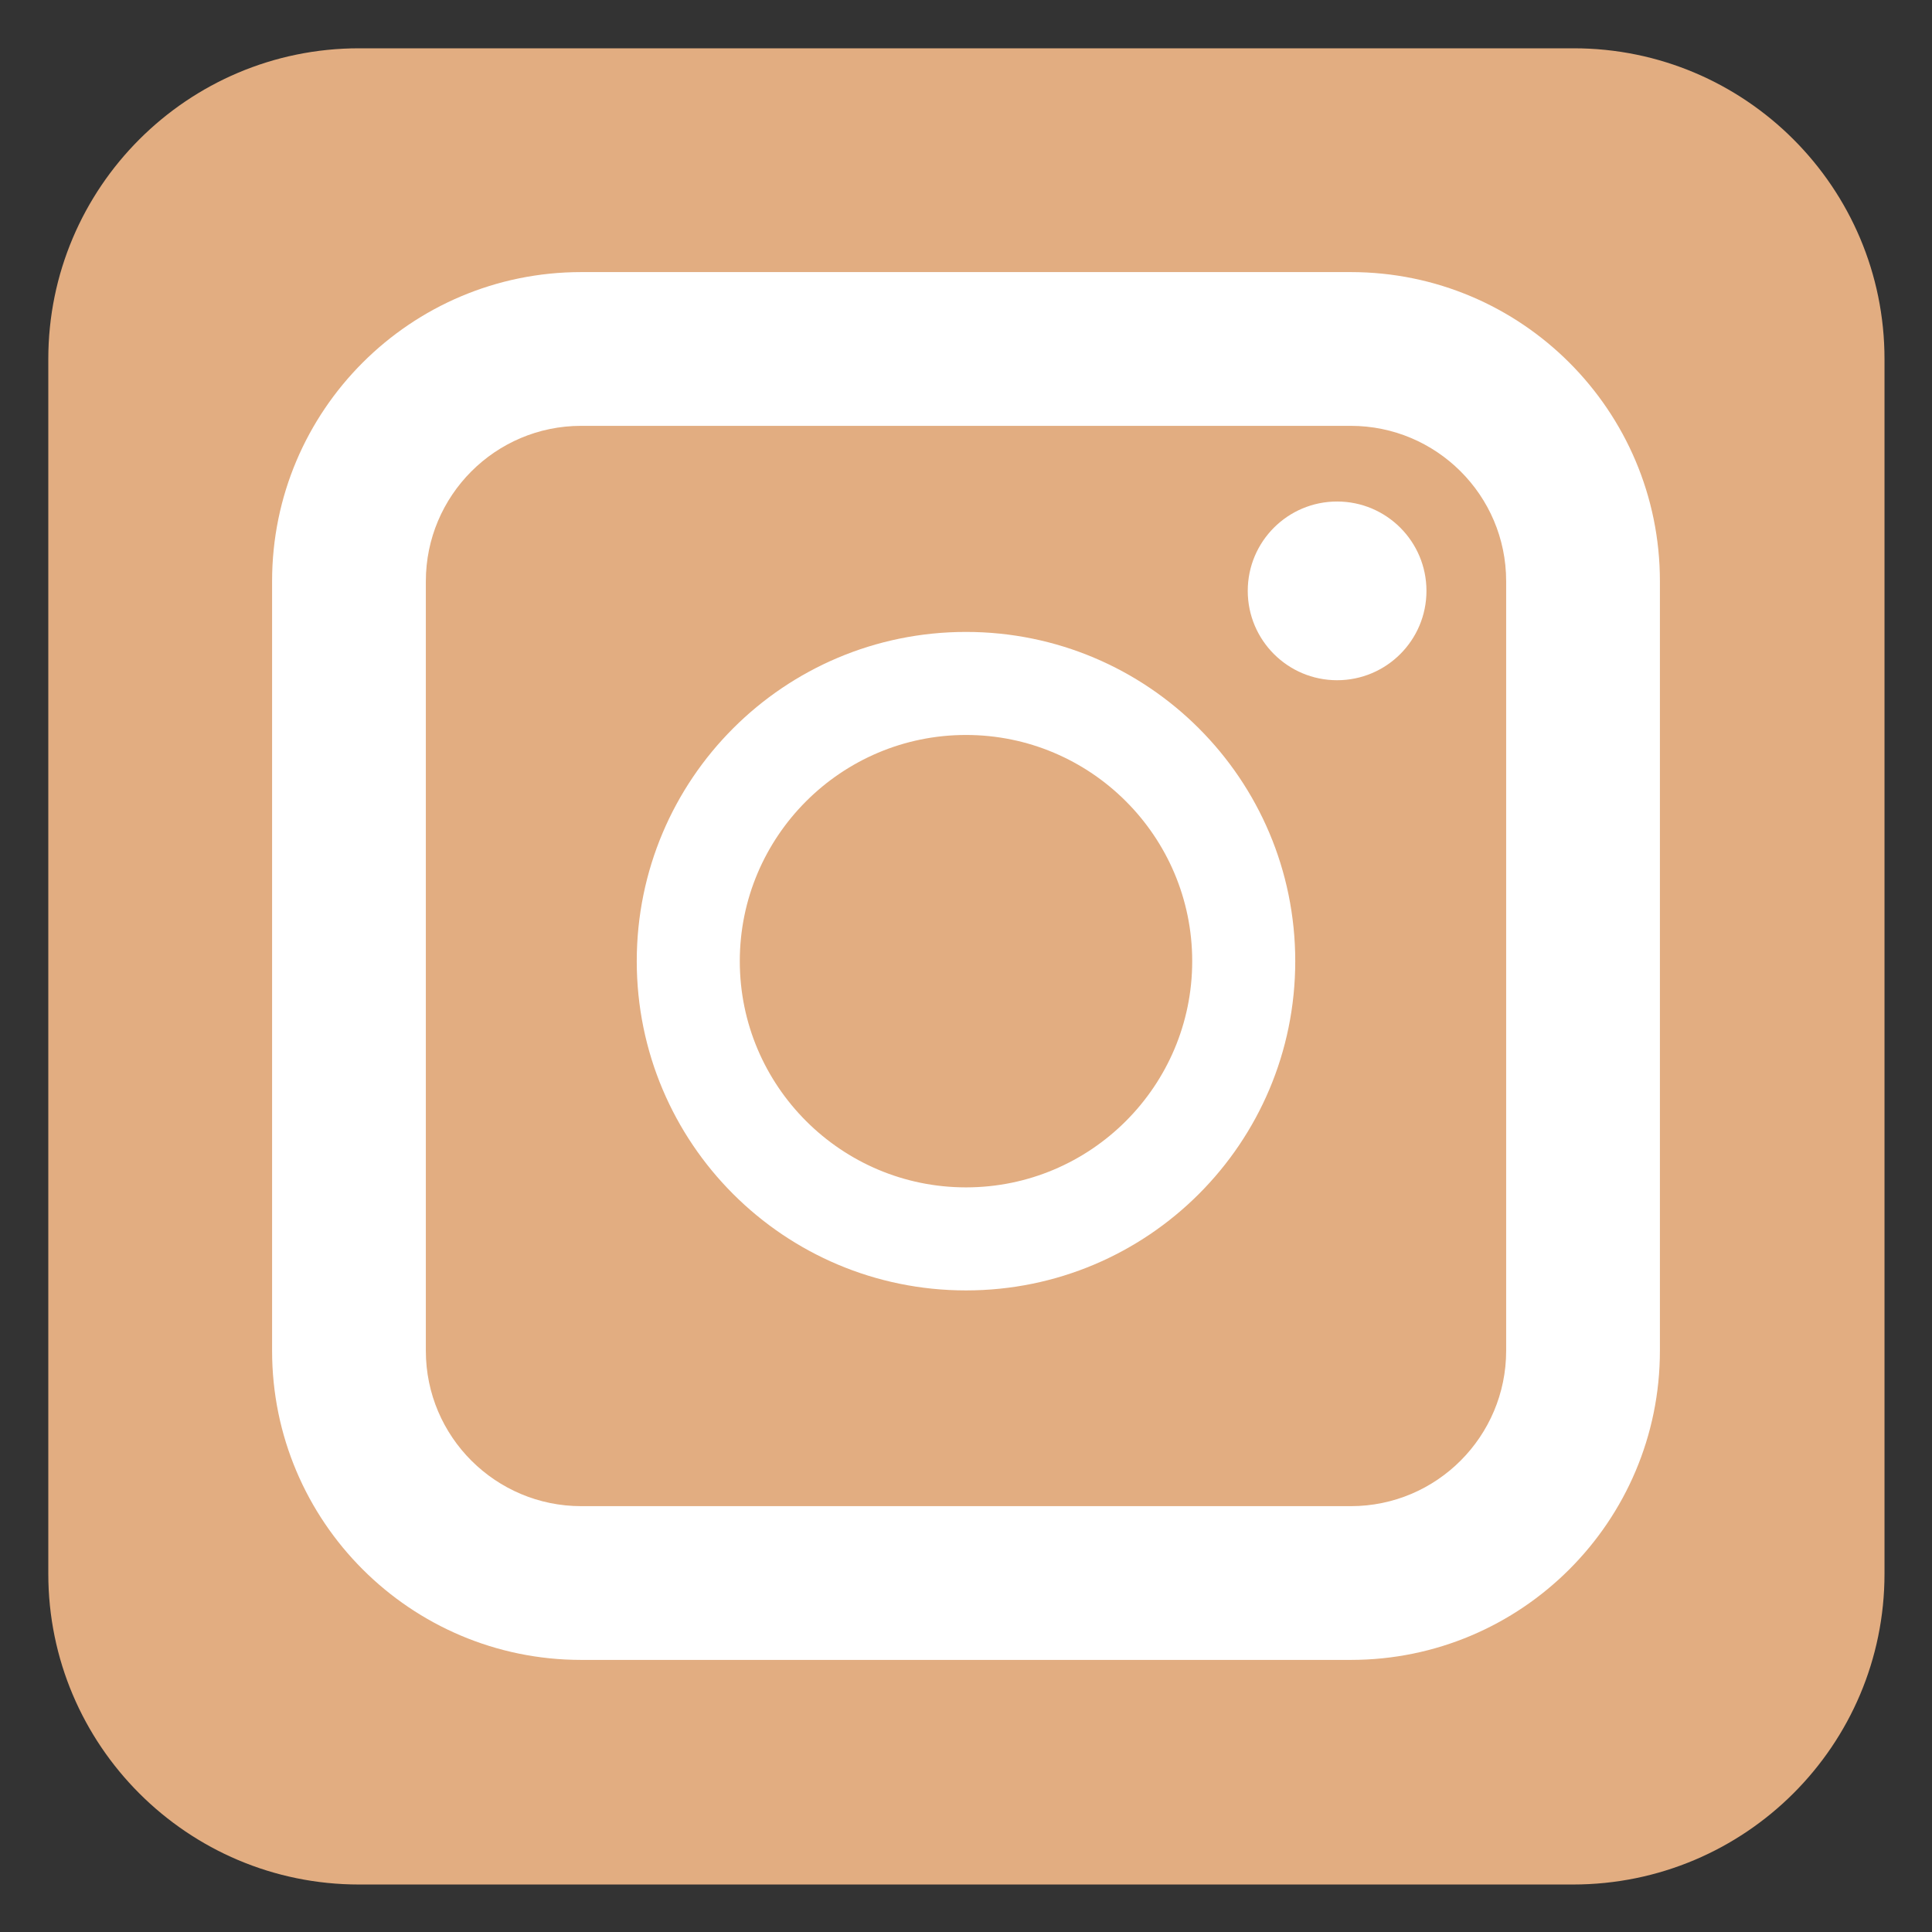 <?xml version="1.0" encoding="utf-8"?>
<!-- Generator: Adobe Illustrator 24.1.0, SVG Export Plug-In . SVG Version: 6.00 Build 0)  -->
<svg version="1.1" id="Layer_1" xmlns="http://www.w3.org/2000/svg" xmlns:xlink="http://www.w3.org/1999/xlink" x="0px" y="0px"
	 viewBox="0 0 240 240" style="enable-background:new 0 0 240 240;" xml:space="preserve">
<rect x="0" y="0" width="240" height="240" fill="#333333" stroke="none"/>
<style type="text/css">
	.st0{fill:#E2AD81;}
	.st1{fill:#FFFFFF;}
	.st2{display:none;}
	.st3{display:inline;fill:#D3AB82;}
	.st4{display:inline;fill:#FFFFFF;}
</style>
<g>
	<path class="st0" d="M195.4,234.1H44.6c-21.3,0-38.6-17.3-38.6-38.6V44.6c0-21.3,17.3-38.6,38.6-38.6h150.9
		c21.3,0,38.6,17.3,38.6,38.6v150.9C234.1,216.8,216.8,234.1,195.4,234.1z"/>
	<path class="st1" d="M167.8,52.9c10.6,0,19.3,8.6,19.3,19.3v95.6c0,10.6-8.6,19.3-19.3,19.3H72.2c-10.6,0-19.3-8.6-19.3-19.3V72.2
		c0-10.6,8.6-19.3,19.3-19.3H167.8 M167.8,33.8H72.2C51,33.8,33.8,51,33.8,72.2v95.6c0,21.2,17.2,38.4,38.4,38.4h95.6
		c21.2,0,38.4-17.2,38.4-38.4V72.2C206.2,51,189,33.8,167.8,33.8L167.8,33.8z"/>
	<g>
		<path class="st1" d="M120,91.3c15.5,0,28.1,12.6,28.1,28.1c0,15.5-12.6,28.1-28.1,28.1c-15.5,0-28.1-12.6-28.1-28.1
			C91.9,103.9,104.5,91.3,120,91.3 M120,78.5c-22.6,0-40.9,18.3-40.9,40.9c0,22.6,18.3,40.9,40.9,40.9c22.6,0,40.9-18.3,40.9-40.9
			C160.9,96.8,142.6,78.5,120,78.5L120,78.5z"/>
	</g>
	<circle class="st1" cx="166.1" cy="73.4" r="11.1"/>
</g>
<g class="st2">
	<path class="st3" d="M233.2,210.6c0,12.2-9.9,22-22,22H28.8c-12.2,0-22-9.9-22-22V28.2c0-12.2,9.9-22,22-22h182.4
		c12.2,0,22,9.9,22,22V210.6z"/>
	<path class="st4" d="M181.6,56.2l0.1,29.5l-23.3-0.1c0,0-9.1,2.3-9.4,8.1c-0.3,5.8-0.4,26.4-0.4,26.4l32.6-0.2l-4.5,32.9l-28.3,0.2
		l0,80.6l-34,0l0-80.8l-28.4,0l0-32.7l28.4,0l-0.2-30C119.1,60.8,137.6,56.3,181.6,56.2L181.6,56.2z M181.6,56.2"/>
</g>
</svg>
